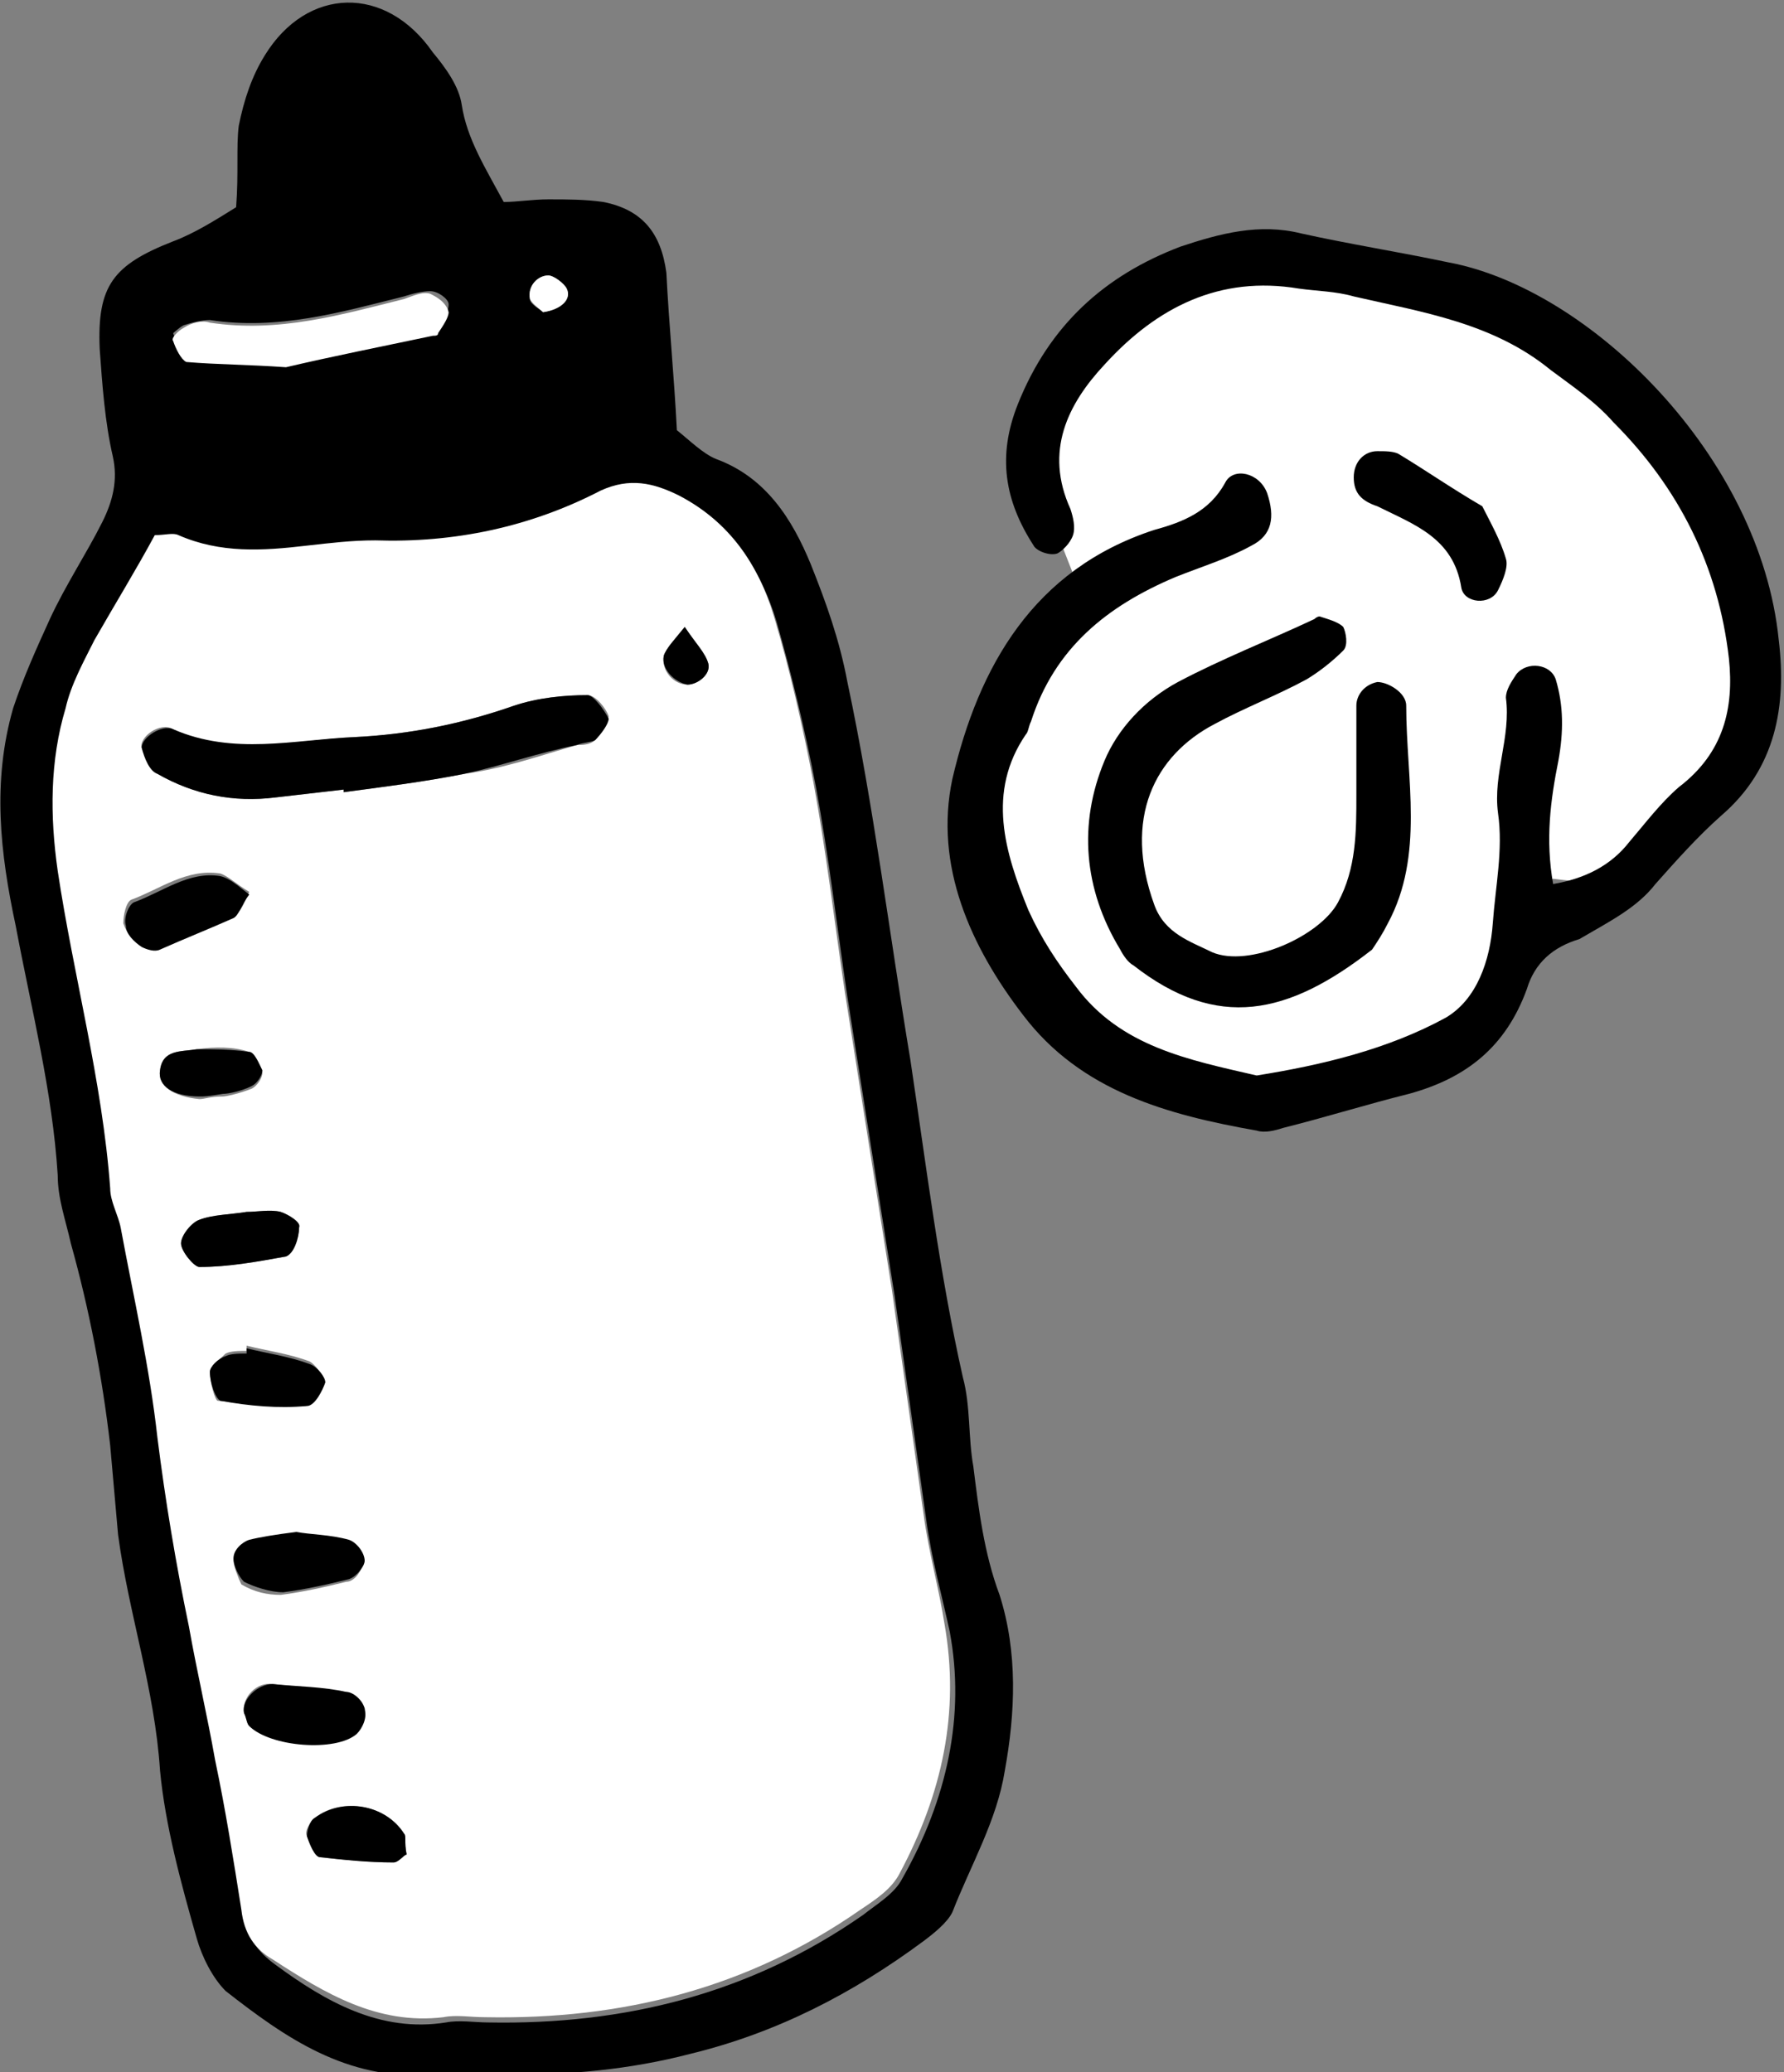 <?xml version="1.0" encoding="utf-8"?>
<!-- Generator: Adobe Illustrator 28.1.0, SVG Export Plug-In . SVG Version: 6.00 Build 0)  -->
<svg version="1.1" id="レイヤー_1" xmlns="http://www.w3.org/2000/svg" xmlns:xlink="http://www.w3.org/1999/xlink" x="0px"
	 y="0px" width="68px" height="79px" viewBox="0 0 68 79" style="enable-background:new 0 0 68 79;" xml:space="preserve">
<rect x="0" y="0" width="68" height="79" fill="#808080" stroke="none"/>
<style type="text/css">
	.st0{fill:#FFFFFF;}
</style>
<g>
	<path class="st0" d="M41.5,23.4l-2-5.1c0,0-0.1-5.5,5-7.5c0,0,5.5-2.5,13.6,1.1S67,26.7,67,26.7s-1.3,5.4-3.1,5.3s-0.3,2.1-4.7,1.5
		c0,0-1.3,0.4-1.8,3.3c-0.5,2.9-5.3,3.8-5.3,3.8s-8.4,1.9-9.5,0c-1.1-1.9-5.1-7.1-5.1-7.1s-0.3-6.5,1.1-7.8S41.5,23.4,41.5,23.4z"/>
	<g>
		<path d="M63.1,33.7c0.8-0.9,1.6-1.8,2.5-2.6c2.1-1.8,2.5-4.2,2.2-6.7C67.1,17.4,60.6,11,55.2,10c-1.9-0.4-3.8-0.7-5.6-1.1
			c-1.6-0.4-3.1,0-4.6,0.5c-2.9,1.1-5,3-6.2,6c-0.8,2-0.5,3.7,0.6,5.4c0.1,0.2,0.6,0.4,0.9,0.3c0.2-0.1,0.5-0.4,0.6-0.7
			c0.1-0.3,0-0.7-0.1-1c-1-2.2-0.1-4,1.3-5.5c2-2.2,4.4-3.4,7.4-2.9c0.7,0.1,1.4,0.1,2.1,0.3c2.6,0.6,5.3,1,7.5,2.8
			c0.8,0.6,1.7,1.2,2.4,2c2.5,2.5,4,5.5,4.4,9c0.2,1.9-0.2,3.6-1.9,4.9c-0.7,0.6-1.3,1.4-1.9,2.1c-0.7,0.9-1.7,1.4-2.9,1.6
			c-0.3-1.7-0.1-3.2,0.2-4.7c0.2-1.1,0.2-2.1-0.1-3.1c-0.2-0.6-1.1-0.7-1.5-0.2c-0.2,0.3-0.4,0.6-0.4,0.9c0.2,1.5-0.5,2.9-0.3,4.4
			c0.2,1.4-0.1,2.8-0.2,4.2c-0.1,1.4-0.6,2.9-1.8,3.6c-2.2,1.2-4.7,1.8-7.2,2.2c-2.6-0.6-5.2-1.1-6.9-3.4c-0.7-0.9-1.3-1.8-1.8-2.9
			c-0.9-2.2-1.6-4.5-0.1-6.7c0.1-0.1,0.1-0.3,0.2-0.5c0.9-2.8,2.9-4.4,5.5-5.5c1-0.4,2-0.7,2.9-1.2c0.8-0.4,0.9-1.1,0.6-2
			c-0.3-0.8-1.3-1-1.6-0.4c-0.6,1.1-1.6,1.5-2.7,1.8c-4.6,1.5-6.7,5.2-7.7,9.5c-0.7,3.3,0.7,6.4,2.7,9c2.2,2.9,5.5,3.8,8.9,4.4
			c0.3,0.1,0.7,0,1-0.1c1.6-0.4,3.2-0.9,4.8-1.3c2.2-0.6,3.7-1.8,4.5-4c0.3-1,1-1.6,2-1.9C61.4,35.1,62.4,34.6,63.1,33.7z"/>
		<path d="M53.6,26.9c0-0.5-0.7-0.9-1.1-0.9c-0.5,0.1-0.8,0.5-0.8,0.9c0,1.1,0,2.3,0,3.4c0,1.4,0,2.8-0.7,4.1
			c-0.7,1.3-3.4,2.5-4.8,1.9c-0.8-0.4-1.8-0.7-2.2-1.8c-1.2-3.3,0-5.7,2.3-6.9c1.1-0.6,2.4-1.1,3.5-1.7c0.5-0.3,1-0.7,1.4-1.1
			c0.2-0.2,0.1-0.7,0-0.9c-0.2-0.2-0.6-0.3-0.9-0.4c-0.1,0-0.2,0.1-0.2,0.1c-1.7,0.8-3.5,1.5-5.2,2.4c-1.3,0.7-2.3,1.8-2.8,3
			c-1,2.4-0.8,4.9,0.6,7.2c0.1,0.2,0.3,0.5,0.5,0.6c3.2,2.5,5.9,1.9,9.1-0.6c0.2-0.3,0.4-0.6,0.6-1C54.3,32.6,53.6,29.7,53.6,26.9z"
			/>
		<path d="M57.4,21.3c-0.2-0.7-0.6-1.4-0.9-2c-1.2-0.7-2.2-1.4-3.2-2c-0.2-0.1-0.5-0.1-0.8-0.1c-0.5,0-0.9,0.4-0.9,1
			c0,0.6,0.3,0.9,0.9,1.1c1.4,0.7,2.9,1.2,3.2,3.1c0.1,0.6,1.1,0.7,1.4,0.1C57.3,22.1,57.5,21.6,57.4,21.3z"/>
	</g>
</g>
<g>
	<path d="M37.1,55.9c-0.2-1.1-0.1-2.3-0.4-3.4c-0.9-4-1.4-8.1-2-12.1c-0.8-4.8-1.4-9.7-2.4-14.4c-0.3-1.6-0.8-3-1.4-4.5
		c-0.7-1.7-1.7-3.3-3.6-4c-0.5-0.2-1-0.7-1.5-1.1c-0.1-2-0.3-4-0.4-6C25.2,8.9,24.5,8,23,7.7c-0.7-0.1-1.4-0.1-2.1-0.1
		c-0.6,0-1.2,0.1-1.7,0.1c-0.7-1.3-1.4-2.4-1.6-3.7c-0.1-0.7-0.6-1.4-1.1-2c-1.8-2.6-4.8-2.5-6.4,0.1c-0.5,0.8-0.8,1.7-1,2.7
		C9,5.6,9.1,6.6,9,7.9C8.2,8.4,7.4,8.9,6.6,9.2c-2.3,0.9-2.9,1.7-2.8,4.1c0.1,1.4,0.2,2.8,0.5,4.1c0.2,0.9,0,1.7-0.4,2.5
		c-0.6,1.2-1.4,2.4-2,3.7c-0.5,1.1-1,2.2-1.4,3.4c-0.8,2.8-0.5,5.5,0.1,8.3c0.6,3.2,1.4,6.3,1.6,9.5c0,0.9,0.3,1.7,0.5,2.6
		c0.7,2.5,1.2,5.1,1.5,7.7c0.1,1.1,0.2,2.3,0.3,3.4c0.4,3,1.4,5.9,1.6,9c0.2,2.1,0.8,4.3,1.4,6.4c0.2,0.7,0.6,1.5,1.1,2
		c2.3,1.8,4.6,3.4,7.8,3.2c1-0.1,1.9,0,2.9,0c2.4,0,4.7-0.2,7-0.8c3.3-0.8,6.2-2.3,8.9-4.3c0.4-0.3,0.9-0.7,1.1-1.1
		c0.7-1.8,1.7-3.5,2-5.4c0.4-2.2,0.5-4.5-0.2-6.7C37.5,59.2,37.3,57.5,37.1,55.9z M20.9,10.5c0.2,0,0.6,0.3,0.7,0.5
		c0.2,0.4-0.2,0.8-0.9,0.9c-0.1-0.1-0.5-0.3-0.5-0.5C20.1,10.9,20.5,10.5,20.9,10.5z M7,12.4c0.3-0.1,0.7-0.2,1-0.2
		c2.6,0.4,5-0.3,7.4-0.9c0.3-0.1,0.7-0.2,1-0.2c0.3,0,0.7,0.3,0.7,0.5c0,0.3-0.2,0.6-0.4,0.8c0,0.1-0.2,0.1-0.2,0.1
		c-1.9,0.4-3.9,0.8-5.6,1.2c-1.4-0.1-2.6-0.1-3.8-0.2c-0.2,0-0.4-0.5-0.5-0.8C6.5,12.8,6.8,12.5,7,12.4z M34.4,71.6
		c-0.3,0.6-1,1-1.5,1.4c-4.3,3-9.1,4.2-14.3,4.1c-0.5,0-1.1-0.1-1.6,0c-2.5,0.4-4.6-0.8-6.5-2.2c-0.7-0.5-1.1-1.1-1.2-1.9
		c-0.3-1.9-0.6-3.8-1-5.7c-0.3-1.7-0.7-3.4-1-5.1c-0.5-2.4-0.9-4.8-1.2-7.2c-0.3-2.7-0.9-5.3-1.4-8c-0.1-0.5-0.3-1-0.4-1.5
		c-0.3-4.1-1.4-8.1-2-12.1c-0.3-2.1-0.3-4.2,0.3-6.2c0.3-0.9,0.7-1.8,1.1-2.6c0.7-1.4,1.5-2.7,2.3-4c0.4,0,0.7-0.1,0.9,0
		c1.6,0.7,3.2,0.6,4.9,0.4c0.9-0.1,1.7-0.2,2.6-0.2c3,0.1,5.9-0.5,8.6-1.9c1.1-0.5,2-0.3,3,0.2c1.9,1,3,2.6,3.6,4.6
		c0.6,2.1,1.1,4.2,1.5,6.3c0.5,2.7,0.8,5.3,1.2,8c0.6,3.8,1.2,7.6,1.8,11.4c0.4,2.8,0.8,5.7,1.2,8.5c0.2,1.5,0.6,2.9,0.9,4.3
		C36.8,65.4,36.1,68.6,34.4,71.6z"/>
	<path class="st0" d="M35.2,57.7c-0.4-2.8-0.8-5.7-1.2-8.5c-0.6-3.8-1.2-7.6-1.8-11.4c-0.4-2.7-0.7-5.3-1.2-8
		c-0.4-2.1-0.9-4.3-1.5-6.3c-0.6-2-1.7-3.6-3.6-4.6c-1-0.5-1.9-0.7-3-0.2c-2.7,1.4-5.6,2-8.6,1.9c-0.9,0-1.7,0.1-2.6,0.2
		c-1.7,0.2-3.3,0.3-4.9-0.4c-0.2-0.1-0.5,0-0.9,0c-0.7,1.3-1.5,2.6-2.3,4c-0.4,0.8-0.9,1.7-1.1,2.6c-0.6,2-0.6,4.1-0.3,6.2
		c0.6,4,1.7,8,2,12.1c0,0.5,0.3,1,0.4,1.5c0.5,2.7,1.1,5.3,1.4,8c0.3,2.4,0.7,4.8,1.2,7.2c0.3,1.7,0.7,3.4,1,5.1
		c0.4,1.9,0.7,3.8,1,5.7c0.1,0.9,0.5,1.5,1.2,1.9c2,1.3,4,2.5,6.5,2.2c0.5-0.1,1,0,1.6,0c5.2,0.1,10-1.1,14.3-4.1
		c0.6-0.4,1.2-0.8,1.5-1.4c1.6-3,2.3-6.1,1.7-9.5C35.8,60.6,35.4,59.2,35.2,57.7z M5.3,36c-0.3-0.2-0.5-0.5-0.6-0.8
		c0-0.3,0.1-0.8,0.3-0.9c1.1-0.4,2.1-1.2,3.4-1c0.3,0.1,0.6,0.4,1.1,0.7c-0.2,0.4-0.3,0.8-0.6,0.9C8,35.4,7,35.8,6,36.1
		C5.8,36.2,5.5,36.1,5.3,36z M6.1,40.8C6.2,40,6.9,40.1,7.5,40c0.7-0.1,1.4-0.1,2,0.1c0.2,0,0.4,0.5,0.5,0.8c0,0.2-0.2,0.5-0.4,0.6
		c-0.5,0.2-1,0.3-1.1,0.3c-0.5,0-0.7,0.1-0.9,0.1C6.6,41.8,6,41.4,6.1,40.8z M6.9,47.4c0-0.3,0.4-0.8,0.7-0.9
		c0.6-0.2,1.2-0.2,1.8-0.3c0.4,0,0.9-0.1,1.3,0c0.3,0.1,0.7,0.4,0.7,0.6c0,0.4-0.3,1-0.5,1.1c-1.1,0.2-2.2,0.4-3.3,0.4
		C7.4,48.3,6.9,47.7,6.9,47.4z M8,52.3c0-0.2,0.4-0.5,0.6-0.7c0.2-0.1,0.5-0.1,0.8-0.1c0-0.1,0-0.1,0-0.2c0.8,0.2,1.6,0.3,2.4,0.6
		c0.2,0.1,0.6,0.6,0.5,0.8c-0.1,0.4-0.4,0.9-0.7,0.9c-1.1,0-2.2-0.1-3.3-0.2C8.2,53.4,8,52.7,8,52.3z M8.9,59.5
		c0-0.3,0.3-0.6,0.6-0.7c0.5-0.2,1-0.2,1.8-0.3c0.4,0.1,1.2,0.1,2,0.3c0.2,0.1,0.5,0.5,0.5,0.8c0,0.3-0.3,0.7-0.6,0.7
		c-0.8,0.2-1.7,0.4-2.5,0.5c-0.5,0-1-0.1-1.5-0.4C9.1,60.2,8.9,59.7,8.9,59.5z M9.5,65.8c-0.1-0.1-0.1-0.3-0.2-0.5
		c-0.1-0.6,0.5-1.2,1.1-1.1c0.9,0.1,1.9,0.2,2.8,0.3c0.3,0.1,0.6,0.4,0.7,0.6c0.1,0.3-0.1,0.7-0.3,0.9C12.8,66.7,10.4,66.6,9.5,65.8
		z M15,71c-0.9,0-1.9-0.1-2.8-0.2c-0.2,0-0.4-0.5-0.5-0.8c-0.1-0.2,0.1-0.5,0.3-0.7c1-0.8,2.7-0.5,3.4,0.6c0.1,0.1,0,0.3,0.1,0.8
		C15.4,70.7,15.2,71,15,71z M22.7,28.2c-0.2,0.2-0.5,0.2-0.7,0.2c-1.4,0.4-2.8,0.9-4.3,1.1c-1.5,0.3-3.1,0.5-4.6,0.7
		c0,0,0-0.1,0-0.1c-0.9,0.1-1.7,0.2-2.6,0.3c-1.6,0.2-3.1-0.1-4.5-0.9c-0.3-0.2-0.5-0.7-0.6-1c-0.1-0.4,0.7-1,1.2-0.7
		c2.3,1.1,4.6,0.4,6.9,0.3c2.1-0.1,4.1-0.5,6.1-1.2c0.9-0.3,1.9-0.4,2.8-0.4c0.3,0,0.7,0.5,0.8,0.8C23.2,27.5,22.9,27.9,22.7,28.2z
		 M26.2,26.1c-0.5,0-1-0.5-0.9-1.1c0.1-0.3,0.4-0.6,0.8-1.1c0.4,0.6,0.7,1,0.9,1.4C27.1,25.7,26.6,26.1,26.2,26.1z"/>
	<path class="st0" d="M16.4,11.2c-0.3-0.1-0.7,0.1-1,0.2c-2.4,0.6-4.8,1.3-7.4,0.9c-0.3-0.1-0.7,0-1,0.2c-0.2,0.1-0.5,0.4-0.4,0.5
		c0.1,0.3,0.3,0.7,0.5,0.8c1.2,0.1,2.4,0.1,3.8,0.2c1.7-0.4,3.7-0.8,5.6-1.2c0.1,0,0.2,0,0.2-0.1c0.2-0.3,0.4-0.6,0.4-0.8
		C17,11.5,16.6,11.3,16.4,11.2z"/>
	<path class="st0" d="M20.9,10.5c-0.4,0-0.8,0.4-0.7,0.9c0.1,0.2,0.4,0.4,0.5,0.5c0.7-0.1,1.1-0.5,0.9-0.9
		C21.5,10.8,21.1,10.5,20.9,10.5z"/>
	<path d="M22.4,26.5c-0.9,0-1.9,0.1-2.8,0.4c-2,0.7-4,1.1-6.1,1.2c-2.3,0.1-4.6,0.7-6.9-0.3c-0.4-0.2-1.2,0.3-1.2,0.7
		c0.1,0.4,0.3,0.9,0.6,1c1.4,0.8,2.9,1.1,4.5,0.9c0.9-0.1,1.7-0.2,2.6-0.3c0,0,0,0.1,0,0.1c1.5-0.2,3.1-0.4,4.6-0.7
		c1.4-0.3,2.8-0.8,4.3-1.1c0.2-0.1,0.6-0.1,0.7-0.2c0.2-0.2,0.5-0.6,0.5-0.8C23,27,22.6,26.5,22.4,26.5z"/>
	<path d="M5.1,34.4c-0.2,0.1-0.4,0.6-0.3,0.9c0,0.3,0.3,0.6,0.6,0.8c0.2,0.1,0.5,0.2,0.7,0.1C7,35.8,8,35.4,8.9,35
		c0.2-0.1,0.3-0.5,0.6-0.9c-0.4-0.3-0.7-0.6-1.1-0.7C7.2,33.2,6.2,34,5.1,34.4z"/>
	<path d="M10.7,46.2c-0.4-0.1-0.9,0-1.3,0c-0.6,0.1-1.3,0.1-1.8,0.3c-0.3,0.1-0.7,0.6-0.7,0.9c0,0.3,0.5,0.9,0.7,0.9
		c1.1,0,2.2-0.2,3.3-0.4c0.3-0.1,0.5-0.7,0.5-1.1C11.5,46.6,11,46.3,10.7,46.2z"/>
	<path d="M13.3,58.7c-0.7-0.2-1.5-0.2-2-0.3c-0.8,0.1-1.4,0.2-1.8,0.3c-0.3,0.1-0.6,0.4-0.6,0.7c0,0.3,0.2,0.7,0.4,0.9
		c0.4,0.2,1,0.4,1.5,0.4c0.8-0.1,1.7-0.3,2.5-0.5c0.3-0.1,0.6-0.5,0.6-0.7C13.9,59.2,13.6,58.8,13.3,58.7z"/>
	<path d="M11.8,52c-0.8-0.3-1.6-0.4-2.4-0.6c0,0.1,0,0.1,0,0.2c-0.3,0-0.6,0-0.8,0.1C8.3,51.8,8,52.1,8,52.3c0,0.4,0.2,1,0.4,1.1
		c1.1,0.2,2.2,0.3,3.3,0.2c0.3,0,0.6-0.6,0.7-0.9C12.4,52.5,12.1,52.1,11.8,52z"/>
	<path d="M13.2,64.5c-0.9-0.2-1.8-0.2-2.8-0.3c-0.6,0-1.2,0.6-1.1,1.1c0.1,0.2,0.1,0.4,0.2,0.5c0.8,0.8,3.3,1,4.1,0.3
		c0.2-0.2,0.4-0.6,0.3-0.9C13.9,64.9,13.5,64.5,13.2,64.5z"/>
	<path d="M15.4,69.9c-0.7-1.1-2.3-1.4-3.4-0.6c-0.2,0.1-0.3,0.5-0.3,0.7c0.1,0.3,0.3,0.8,0.5,0.8c0.9,0.1,1.8,0.2,2.8,0.2
		c0.2,0,0.4-0.3,0.5-0.3C15.4,70.2,15.5,70,15.4,69.9z"/>
	<path d="M9.5,40.1c-0.7-0.1-1.4-0.1-2-0.1c-0.6,0.1-1.3,0-1.4,0.8c-0.1,0.6,0.5,1,1.5,1c0.2,0,0.3,0,0.9-0.1c0.2,0,0.7-0.1,1.1-0.3
		c0.2-0.1,0.4-0.4,0.4-0.6C9.9,40.6,9.7,40.1,9.5,40.1z"/>
	<path d="M26.1,23.9c-0.4,0.5-0.7,0.8-0.8,1.1c-0.1,0.5,0.4,1,0.9,1.1c0.4,0,0.9-0.4,0.8-0.8C26.9,24.9,26.5,24.5,26.1,23.9z"/>
</g>
</svg>
